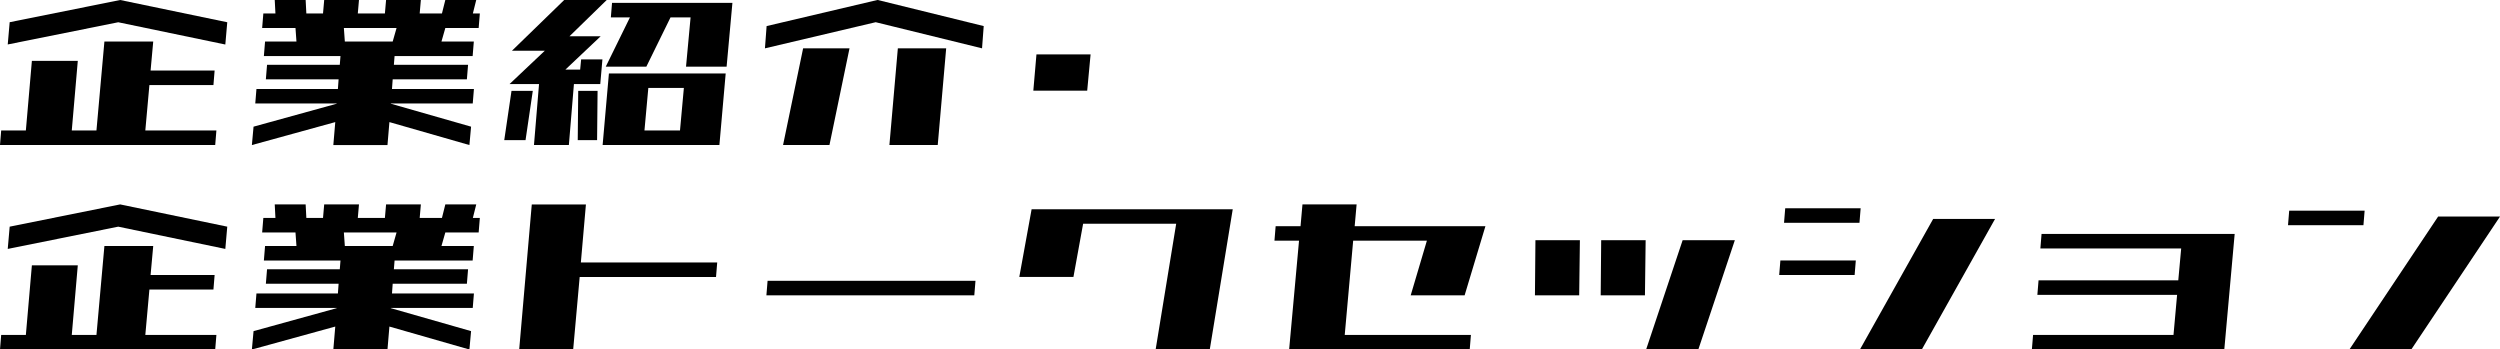 <?xml version="1.0" encoding="UTF-8"?>
<svg id="_レイヤー_2" data-name="レイヤー 2" xmlns="http://www.w3.org/2000/svg" viewBox="0 0 465 65">
  <g id="contents">
    <g>
      <path d="m0,26.97l.22-2.7h4.59l1.12-12.95h8.54l-1.12,12.95h4.59l1.48-16.54h9.08l-.49,5.39h11.91l-.22,2.7h-11.91l-.76,8.45h13.22l-.22,2.7H0ZM1.44,8.27l.36-4.14L22.35,0l19.92,4.14-.36,4.14-19.92-4.14L1.44,8.27Z"/>
      <path d="m48.76,5.21l.22-2.7h2.25l-.13-2.52h5.75l.13,2.52h3.1l.22-2.52h6.47l-.22,2.52h5.04l.22-2.52h6.47l-.22,2.52h4.14l.63-2.52h5.75l-.63,2.52h1.3l-.22,2.7h-6.2l-.72,2.52h6.02l-.22,2.7h-14.52l-.13,1.62h13.8l-.22,2.7h-13.8l-.13,1.8h15.24l-.22,2.7h-15.24v.04l14.93,4.27-.31,3.42-14.88-4.27-.36,4.27h-10.07l.36-4.27-15.51,4.27.31-3.42,15.47-4.27v-.04h-15.15l.22-2.7h15.15l.13-1.8h-13.53l.22-2.7h13.53l.13-1.62h-14.25l.22-2.7h5.84l-.18-2.52h-6.2Zm15.2,0l.18,2.52h8.9l.72-2.52h-9.8Z"/>
      <path d="m93.79,26.07l1.35-9.17h3.96l-1.35,9.17h-3.96Zm5.53.9l.94-11.33h-5.49l6.56-6.2h-6.11L104.94,0h7.91l-6.92,6.74h5.8l-6.56,6.2h2.74l.18-1.89h3.96l-.4,4.59h-4.9l-.94,11.33h-6.47Zm8.14-.9l.09-9.17h3.6l-.09,9.17h-3.6Zm4.63.9l1.17-13.31h21.72l-1.17,13.31h-21.72Zm1.53-23.74l.22-2.7h22.39l-1.08,11.87h-7.55l.85-9.17h-3.73l-4.5,9.17h-7.55l4.5-9.17h-3.55Zm6.25,21.04h6.61l.72-7.91h-6.61l-.72,7.91Z"/>
      <path d="m142.28,8.99l.31-4.14,20.64-4.86,19.74,4.86-.31,4.14-19.78-4.86-20.59,4.86Zm3.37,17.98l3.73-17.98h8.63l-3.73,17.98h-8.63Zm19.78,0l1.57-17.98h8.99l-1.57,17.98h-8.99Z"/>
      <path d="m192.2,16.86l.58-6.74h10.07l-.63,6.74h-10.03Z"/>
      <path d="m0,65l.22-2.7h4.59l1.12-12.95h8.54l-1.12,12.95h4.59l1.48-16.54h9.08l-.49,5.39h11.91l-.22,2.7h-11.91l-.76,8.45h13.22l-.22,2.7H0Zm1.44-18.7l.36-4.14,20.55-4.14,19.92,4.14-.36,4.14-19.92-4.14L1.44,46.3Z"/>
      <path d="m48.76,43.24l.22-2.7h2.25l-.13-2.52h5.75l.13,2.52h3.1l.22-2.52h6.47l-.22,2.52h5.04l.22-2.52h6.47l-.22,2.52h4.14l.63-2.52h5.75l-.63,2.52h1.3l-.22,2.7h-6.2l-.72,2.52h6.02l-.22,2.7h-14.52l-.13,1.62h13.8l-.22,2.7h-13.8l-.13,1.8h15.24l-.22,2.7h-15.24v.04l14.93,4.27-.31,3.42-14.88-4.27-.36,4.27h-10.07l.36-4.27-15.51,4.27.31-3.42,15.47-4.27v-.04h-15.15l.22-2.7h15.15l.13-1.8h-13.53l.22-2.7h13.53l.13-1.62h-14.25l.22-2.7h5.84l-.18-2.52h-6.2Zm15.2,0l.18,2.52h8.9l.72-2.52h-9.8Z"/>
      <path d="m96.57,65l2.34-26.97h10.07l-.94,10.79h25.36l-.22,2.7h-25.36l-1.21,13.49h-10.03Z"/>
      <path d="m142.55,54.93l.22-2.7h38.67l-.22,2.7h-38.67Z"/>
      <path d="m214.95,65l3.82-23.38h-17.31l-1.8,9.89h-10.07l2.29-12.59h37.41l-4.27,26.07h-10.07Z"/>
      <path d="m237.05,44.77l.22-2.7h4.63l.36-4.05h10.07l-.36,4.05h24.32l-3.87,12.86h-10.03l3.01-10.16h-13.71l-1.57,17.53h23.47l-.22,2.7h-33.59l1.84-20.23h-4.59Z"/>
      <path d="m285.5,54.93l.09-10.25h8.27l-.13,10.25h-8.23Zm12.23,0l.09-10.25h8.27l-.13,10.25h-8.23Zm8.45,10.07l6.79-20.32h9.71l-6.79,20.32h-9.71Z"/>
      <path d="m330.93,51.15l.22-2.7h14.03l-.22,2.7h-14.03Zm.9-9.71l.22-2.7h14.03l-.22,2.7h-14.03Zm14.12,23.56l13.62-24.28h11.51l-13.62,24.28h-11.51Z"/>
      <path d="m379.51,46.21l.22-2.7h35.92l-1.93,21.49h-35.79l.22-2.7h26.12l.67-7.46h-25.99l.22-2.7h25.99l.54-5.93h-26.21Z"/>
      <path d="m425.57,41.89l.22-2.7h14.03l-.22,2.7h-14.03Zm11.42,23.11l16.5-24.72h11.51l-16.5,24.72h-11.51Z"/>
    </g>
  </g>
</svg>